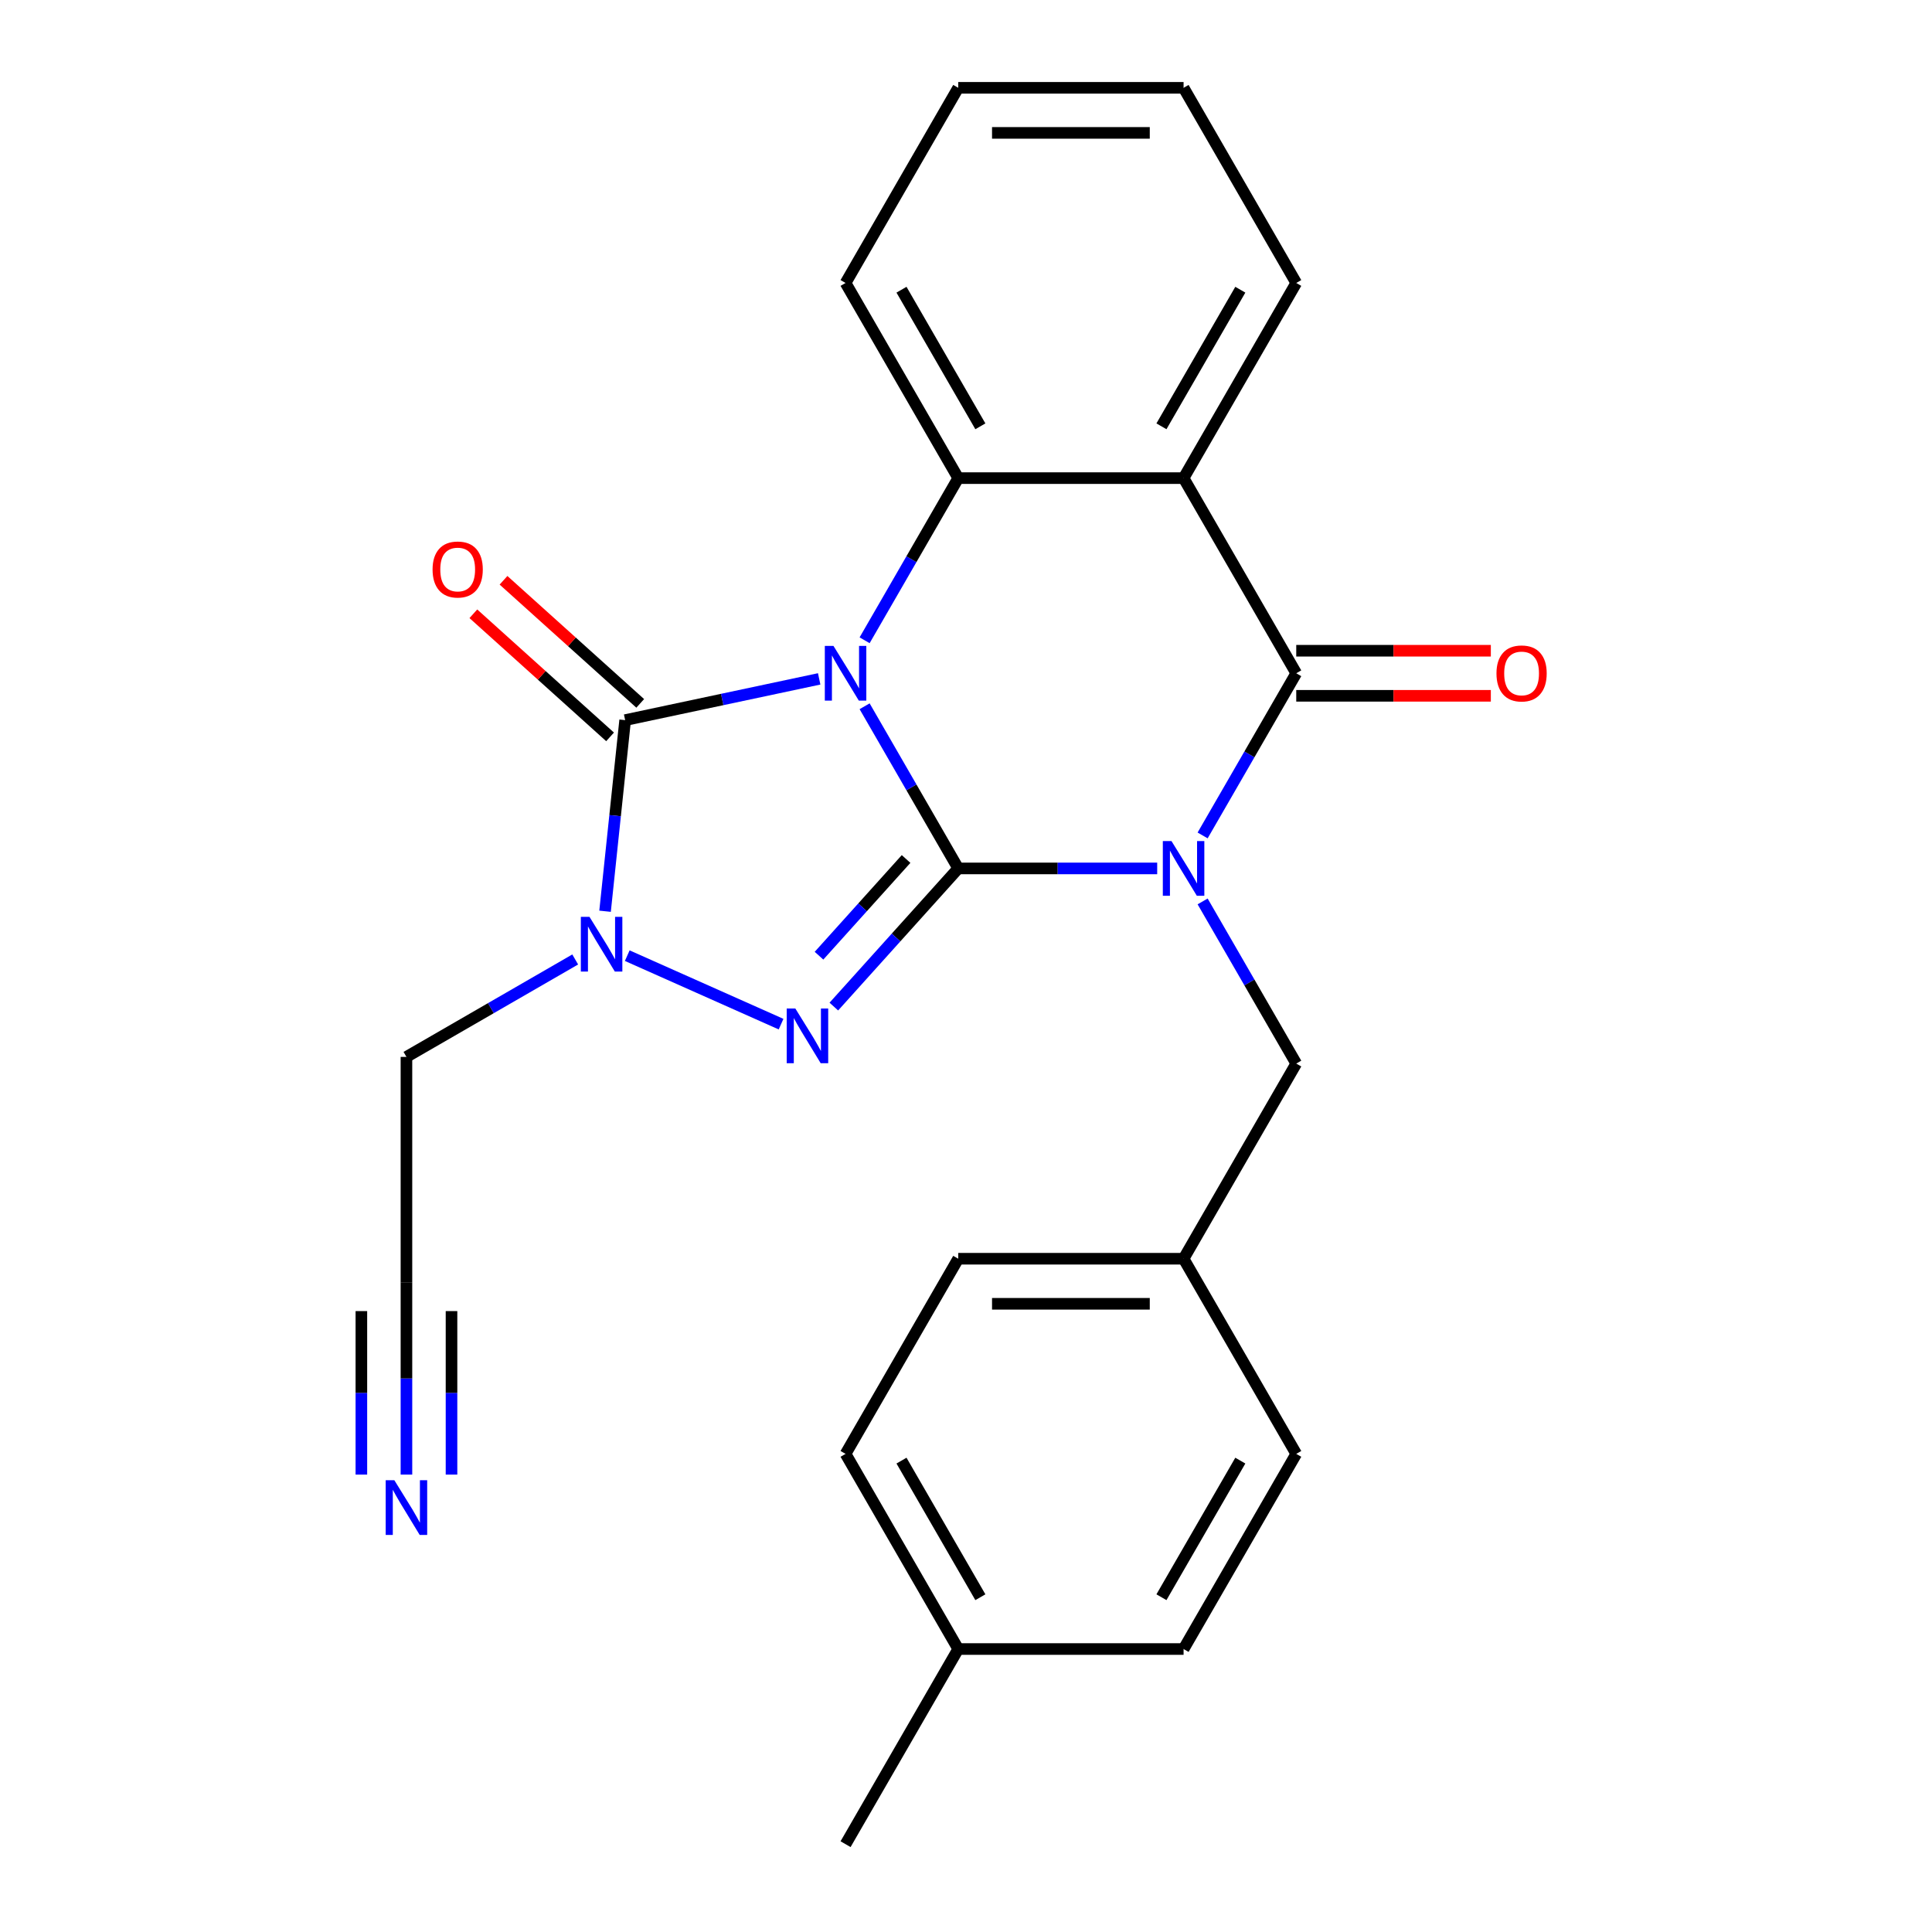 <?xml version='1.0' encoding='iso-8859-1'?>
<svg version='1.1' baseProfile='full'
              xmlns='http://www.w3.org/2000/svg'
                      xmlns:rdkit='http://www.rdkit.org/xml'
                      xmlns:xlink='http://www.w3.org/1999/xlink'
                  xml:space='preserve'
width='1000px' height='1000px' viewBox='0 0 1000 1000'>
<!-- END OF HEADER -->
<rect style='opacity:1.0;fill:#FFFFFF;stroke:none' width='1000' height='1000' x='0' y='0'> </rect>
<path class='bond-0' d='M 495.981,449.495 L 471.751,407.528' style='fill:none;fill-rule:evenodd;stroke:#000000;stroke-width:6px;stroke-linecap:butt;stroke-linejoin:miter;stroke-opacity:1' />
<path class='bond-0' d='M 471.751,407.528 L 447.522,365.561' style='fill:none;fill-rule:evenodd;stroke:#0000FF;stroke-width:6px;stroke-linecap:butt;stroke-linejoin:miter;stroke-opacity:1' />
<path class='bond-1' d='M 495.981,449.495 L 547.471,449.495' style='fill:none;fill-rule:evenodd;stroke:#000000;stroke-width:6px;stroke-linecap:butt;stroke-linejoin:miter;stroke-opacity:1' />
<path class='bond-1' d='M 547.471,449.495 L 598.962,449.495' style='fill:none;fill-rule:evenodd;stroke:#0000FF;stroke-width:6px;stroke-linecap:butt;stroke-linejoin:miter;stroke-opacity:1' />
<path class='bond-2' d='M 495.981,449.495 L 463.787,485.251' style='fill:none;fill-rule:evenodd;stroke:#000000;stroke-width:6px;stroke-linecap:butt;stroke-linejoin:miter;stroke-opacity:1' />
<path class='bond-2' d='M 463.787,485.251 L 431.592,521.006' style='fill:none;fill-rule:evenodd;stroke:#0000FF;stroke-width:6px;stroke-linecap:butt;stroke-linejoin:miter;stroke-opacity:1' />
<path class='bond-2' d='M 468.987,444.613 L 446.451,469.642' style='fill:none;fill-rule:evenodd;stroke:#000000;stroke-width:6px;stroke-linecap:butt;stroke-linejoin:miter;stroke-opacity:1' />
<path class='bond-2' d='M 446.451,469.642 L 423.915,494.671' style='fill:none;fill-rule:evenodd;stroke:#0000FF;stroke-width:6px;stroke-linecap:butt;stroke-linejoin:miter;stroke-opacity:1' />
<path class='bond-3' d='M 424.007,351.388 L 373.791,362.061' style='fill:none;fill-rule:evenodd;stroke:#0000FF;stroke-width:6px;stroke-linecap:butt;stroke-linejoin:miter;stroke-opacity:1' />
<path class='bond-3' d='M 373.791,362.061 L 323.575,372.735' style='fill:none;fill-rule:evenodd;stroke:#000000;stroke-width:6px;stroke-linecap:butt;stroke-linejoin:miter;stroke-opacity:1' />
<path class='bond-6' d='M 447.522,331.409 L 471.751,289.442' style='fill:none;fill-rule:evenodd;stroke:#0000FF;stroke-width:6px;stroke-linecap:butt;stroke-linejoin:miter;stroke-opacity:1' />
<path class='bond-6' d='M 471.751,289.442 L 495.981,247.475' style='fill:none;fill-rule:evenodd;stroke:#000000;stroke-width:6px;stroke-linecap:butt;stroke-linejoin:miter;stroke-opacity:1' />
<path class='bond-4' d='M 622.476,432.419 L 646.706,390.452' style='fill:none;fill-rule:evenodd;stroke:#0000FF;stroke-width:6px;stroke-linecap:butt;stroke-linejoin:miter;stroke-opacity:1' />
<path class='bond-4' d='M 646.706,390.452 L 670.936,348.485' style='fill:none;fill-rule:evenodd;stroke:#000000;stroke-width:6px;stroke-linecap:butt;stroke-linejoin:miter;stroke-opacity:1' />
<path class='bond-8' d='M 622.476,466.571 L 646.706,508.538' style='fill:none;fill-rule:evenodd;stroke:#0000FF;stroke-width:6px;stroke-linecap:butt;stroke-linejoin:miter;stroke-opacity:1' />
<path class='bond-8' d='M 646.706,508.538 L 670.936,550.505' style='fill:none;fill-rule:evenodd;stroke:#000000;stroke-width:6px;stroke-linecap:butt;stroke-linejoin:miter;stroke-opacity:1' />
<path class='bond-5' d='M 404.28,530.093 L 324.666,494.646' style='fill:none;fill-rule:evenodd;stroke:#0000FF;stroke-width:6px;stroke-linecap:butt;stroke-linejoin:miter;stroke-opacity:1' />
<path class='bond-11' d='M 331.38,364.067 L 295.999,332.21' style='fill:none;fill-rule:evenodd;stroke:#000000;stroke-width:6px;stroke-linecap:butt;stroke-linejoin:miter;stroke-opacity:1' />
<path class='bond-11' d='M 295.999,332.21 L 260.618,300.353' style='fill:none;fill-rule:evenodd;stroke:#FF0000;stroke-width:6px;stroke-linecap:butt;stroke-linejoin:miter;stroke-opacity:1' />
<path class='bond-11' d='M 315.771,381.403 L 280.39,349.546' style='fill:none;fill-rule:evenodd;stroke:#000000;stroke-width:6px;stroke-linecap:butt;stroke-linejoin:miter;stroke-opacity:1' />
<path class='bond-11' d='M 280.39,349.546 L 245.009,317.688' style='fill:none;fill-rule:evenodd;stroke:#FF0000;stroke-width:6px;stroke-linecap:butt;stroke-linejoin:miter;stroke-opacity:1' />
<path class='bond-25' d='M 323.575,372.735 L 318.377,422.196' style='fill:none;fill-rule:evenodd;stroke:#000000;stroke-width:6px;stroke-linecap:butt;stroke-linejoin:miter;stroke-opacity:1' />
<path class='bond-25' d='M 318.377,422.196 L 313.178,471.656' style='fill:none;fill-rule:evenodd;stroke:#0000FF;stroke-width:6px;stroke-linecap:butt;stroke-linejoin:miter;stroke-opacity:1' />
<path class='bond-7' d='M 670.936,348.485 L 612.618,247.475' style='fill:none;fill-rule:evenodd;stroke:#000000;stroke-width:6px;stroke-linecap:butt;stroke-linejoin:miter;stroke-opacity:1' />
<path class='bond-12' d='M 670.936,360.148 L 721.296,360.148' style='fill:none;fill-rule:evenodd;stroke:#000000;stroke-width:6px;stroke-linecap:butt;stroke-linejoin:miter;stroke-opacity:1' />
<path class='bond-12' d='M 721.296,360.148 L 771.656,360.148' style='fill:none;fill-rule:evenodd;stroke:#FF0000;stroke-width:6px;stroke-linecap:butt;stroke-linejoin:miter;stroke-opacity:1' />
<path class='bond-12' d='M 670.936,336.821 L 721.296,336.821' style='fill:none;fill-rule:evenodd;stroke:#000000;stroke-width:6px;stroke-linecap:butt;stroke-linejoin:miter;stroke-opacity:1' />
<path class='bond-12' d='M 721.296,336.821 L 771.656,336.821' style='fill:none;fill-rule:evenodd;stroke:#FF0000;stroke-width:6px;stroke-linecap:butt;stroke-linejoin:miter;stroke-opacity:1' />
<path class='bond-13' d='M 297.728,496.617 L 254.05,521.834' style='fill:none;fill-rule:evenodd;stroke:#0000FF;stroke-width:6px;stroke-linecap:butt;stroke-linejoin:miter;stroke-opacity:1' />
<path class='bond-13' d='M 254.05,521.834 L 210.373,547.051' style='fill:none;fill-rule:evenodd;stroke:#000000;stroke-width:6px;stroke-linecap:butt;stroke-linejoin:miter;stroke-opacity:1' />
<path class='bond-16' d='M 495.981,247.475 L 437.663,146.465' style='fill:none;fill-rule:evenodd;stroke:#000000;stroke-width:6px;stroke-linecap:butt;stroke-linejoin:miter;stroke-opacity:1' />
<path class='bond-16' d='M 507.435,220.66 L 466.613,149.953' style='fill:none;fill-rule:evenodd;stroke:#000000;stroke-width:6px;stroke-linecap:butt;stroke-linejoin:miter;stroke-opacity:1' />
<path class='bond-26' d='M 495.981,247.475 L 612.618,247.475' style='fill:none;fill-rule:evenodd;stroke:#000000;stroke-width:6px;stroke-linecap:butt;stroke-linejoin:miter;stroke-opacity:1' />
<path class='bond-15' d='M 612.618,247.475 L 670.936,146.465' style='fill:none;fill-rule:evenodd;stroke:#000000;stroke-width:6px;stroke-linecap:butt;stroke-linejoin:miter;stroke-opacity:1' />
<path class='bond-15' d='M 601.163,220.66 L 641.986,149.953' style='fill:none;fill-rule:evenodd;stroke:#000000;stroke-width:6px;stroke-linecap:butt;stroke-linejoin:miter;stroke-opacity:1' />
<path class='bond-14' d='M 670.936,550.505 L 612.618,651.515' style='fill:none;fill-rule:evenodd;stroke:#000000;stroke-width:6px;stroke-linecap:butt;stroke-linejoin:miter;stroke-opacity:1' />
<path class='bond-9' d='M 210.373,763.248 L 210.373,713.467' style='fill:none;fill-rule:evenodd;stroke:#0000FF;stroke-width:6px;stroke-linecap:butt;stroke-linejoin:miter;stroke-opacity:1' />
<path class='bond-9' d='M 210.373,713.467 L 210.373,663.687' style='fill:none;fill-rule:evenodd;stroke:#000000;stroke-width:6px;stroke-linecap:butt;stroke-linejoin:miter;stroke-opacity:1' />
<path class='bond-9' d='M 233.701,763.248 L 233.701,720.934' style='fill:none;fill-rule:evenodd;stroke:#0000FF;stroke-width:6px;stroke-linecap:butt;stroke-linejoin:miter;stroke-opacity:1' />
<path class='bond-9' d='M 233.701,720.934 L 233.701,678.621' style='fill:none;fill-rule:evenodd;stroke:#000000;stroke-width:6px;stroke-linecap:butt;stroke-linejoin:miter;stroke-opacity:1' />
<path class='bond-9' d='M 187.046,763.248 L 187.046,720.934' style='fill:none;fill-rule:evenodd;stroke:#0000FF;stroke-width:6px;stroke-linecap:butt;stroke-linejoin:miter;stroke-opacity:1' />
<path class='bond-9' d='M 187.046,720.934 L 187.046,678.621' style='fill:none;fill-rule:evenodd;stroke:#000000;stroke-width:6px;stroke-linecap:butt;stroke-linejoin:miter;stroke-opacity:1' />
<path class='bond-10' d='M 210.373,663.687 L 210.373,547.051' style='fill:none;fill-rule:evenodd;stroke:#000000;stroke-width:6px;stroke-linecap:butt;stroke-linejoin:miter;stroke-opacity:1' />
<path class='bond-18' d='M 612.618,651.515 L 670.936,752.525' style='fill:none;fill-rule:evenodd;stroke:#000000;stroke-width:6px;stroke-linecap:butt;stroke-linejoin:miter;stroke-opacity:1' />
<path class='bond-19' d='M 612.618,651.515 L 495.981,651.515' style='fill:none;fill-rule:evenodd;stroke:#000000;stroke-width:6px;stroke-linecap:butt;stroke-linejoin:miter;stroke-opacity:1' />
<path class='bond-19' d='M 595.122,674.842 L 513.477,674.842' style='fill:none;fill-rule:evenodd;stroke:#000000;stroke-width:6px;stroke-linecap:butt;stroke-linejoin:miter;stroke-opacity:1' />
<path class='bond-23' d='M 670.936,146.465 L 612.618,45.455' style='fill:none;fill-rule:evenodd;stroke:#000000;stroke-width:6px;stroke-linecap:butt;stroke-linejoin:miter;stroke-opacity:1' />
<path class='bond-24' d='M 437.663,146.465 L 495.981,45.455' style='fill:none;fill-rule:evenodd;stroke:#000000;stroke-width:6px;stroke-linecap:butt;stroke-linejoin:miter;stroke-opacity:1' />
<path class='bond-17' d='M 495.981,853.535 L 437.663,752.525' style='fill:none;fill-rule:evenodd;stroke:#000000;stroke-width:6px;stroke-linecap:butt;stroke-linejoin:miter;stroke-opacity:1' />
<path class='bond-17' d='M 507.435,826.72 L 466.613,756.013' style='fill:none;fill-rule:evenodd;stroke:#000000;stroke-width:6px;stroke-linecap:butt;stroke-linejoin:miter;stroke-opacity:1' />
<path class='bond-22' d='M 495.981,853.535 L 437.663,954.545' style='fill:none;fill-rule:evenodd;stroke:#000000;stroke-width:6px;stroke-linecap:butt;stroke-linejoin:miter;stroke-opacity:1' />
<path class='bond-28' d='M 495.981,853.535 L 612.618,853.535' style='fill:none;fill-rule:evenodd;stroke:#000000;stroke-width:6px;stroke-linecap:butt;stroke-linejoin:miter;stroke-opacity:1' />
<path class='bond-21' d='M 670.936,752.525 L 612.618,853.535' style='fill:none;fill-rule:evenodd;stroke:#000000;stroke-width:6px;stroke-linecap:butt;stroke-linejoin:miter;stroke-opacity:1' />
<path class='bond-21' d='M 641.986,756.013 L 601.163,826.72' style='fill:none;fill-rule:evenodd;stroke:#000000;stroke-width:6px;stroke-linecap:butt;stroke-linejoin:miter;stroke-opacity:1' />
<path class='bond-20' d='M 495.981,651.515 L 437.663,752.525' style='fill:none;fill-rule:evenodd;stroke:#000000;stroke-width:6px;stroke-linecap:butt;stroke-linejoin:miter;stroke-opacity:1' />
<path class='bond-27' d='M 612.618,45.455 L 495.981,45.455' style='fill:none;fill-rule:evenodd;stroke:#000000;stroke-width:6px;stroke-linecap:butt;stroke-linejoin:miter;stroke-opacity:1' />
<path class='bond-27' d='M 595.122,68.782 L 513.477,68.782' style='fill:none;fill-rule:evenodd;stroke:#000000;stroke-width:6px;stroke-linecap:butt;stroke-linejoin:miter;stroke-opacity:1' />
<path  class='atom-1' d='M 431.403 334.325
L 440.683 349.325
Q 441.603 350.805, 443.083 353.485
Q 444.563 356.165, 444.643 356.325
L 444.643 334.325
L 448.403 334.325
L 448.403 362.645
L 444.523 362.645
L 434.563 346.245
Q 433.403 344.325, 432.163 342.125
Q 430.963 339.925, 430.603 339.245
L 430.603 362.645
L 426.923 362.645
L 426.923 334.325
L 431.403 334.325
' fill='#0000FF'/>
<path  class='atom-2' d='M 606.358 435.335
L 615.638 450.335
Q 616.558 451.815, 618.038 454.495
Q 619.518 457.175, 619.598 457.335
L 619.598 435.335
L 623.358 435.335
L 623.358 463.655
L 619.478 463.655
L 609.518 447.255
Q 608.358 445.335, 607.118 443.135
Q 605.918 440.935, 605.558 440.255
L 605.558 463.655
L 601.878 463.655
L 601.878 435.335
L 606.358 435.335
' fill='#0000FF'/>
<path  class='atom-3' d='M 411.676 522.013
L 420.956 537.013
Q 421.876 538.493, 423.356 541.173
Q 424.836 543.853, 424.916 544.013
L 424.916 522.013
L 428.676 522.013
L 428.676 550.333
L 424.796 550.333
L 414.836 533.933
Q 413.676 532.013, 412.436 529.813
Q 411.236 527.613, 410.876 526.933
L 410.876 550.333
L 407.196 550.333
L 407.196 522.013
L 411.676 522.013
' fill='#0000FF'/>
<path  class='atom-6' d='M 305.123 474.572
L 314.403 489.572
Q 315.323 491.052, 316.803 493.732
Q 318.283 496.412, 318.363 496.572
L 318.363 474.572
L 322.123 474.572
L 322.123 502.892
L 318.243 502.892
L 308.283 486.492
Q 307.123 484.572, 305.883 482.372
Q 304.683 480.172, 304.323 479.492
L 304.323 502.892
L 300.643 502.892
L 300.643 474.572
L 305.123 474.572
' fill='#0000FF'/>
<path  class='atom-10' d='M 204.113 766.163
L 213.393 781.163
Q 214.313 782.643, 215.793 785.323
Q 217.273 788.003, 217.353 788.163
L 217.353 766.163
L 221.113 766.163
L 221.113 794.483
L 217.233 794.483
L 207.273 778.083
Q 206.113 776.163, 204.873 773.963
Q 203.673 771.763, 203.313 771.083
L 203.313 794.483
L 199.633 794.483
L 199.633 766.163
L 204.113 766.163
' fill='#0000FF'/>
<path  class='atom-12' d='M 223.897 294.77
Q 223.897 287.97, 227.257 284.17
Q 230.617 280.37, 236.897 280.37
Q 243.177 280.37, 246.537 284.17
Q 249.897 287.97, 249.897 294.77
Q 249.897 301.65, 246.497 305.57
Q 243.097 309.45, 236.897 309.45
Q 230.657 309.45, 227.257 305.57
Q 223.897 301.69, 223.897 294.77
M 236.897 306.25
Q 241.217 306.25, 243.537 303.37
Q 245.897 300.45, 245.897 294.77
Q 245.897 289.21, 243.537 286.41
Q 241.217 283.57, 236.897 283.57
Q 232.577 283.57, 230.217 286.37
Q 227.897 289.17, 227.897 294.77
Q 227.897 300.49, 230.217 303.37
Q 232.577 306.25, 236.897 306.25
' fill='#FF0000'/>
<path  class='atom-13' d='M 774.572 348.565
Q 774.572 341.765, 777.932 337.965
Q 781.292 334.165, 787.572 334.165
Q 793.852 334.165, 797.212 337.965
Q 800.572 341.765, 800.572 348.565
Q 800.572 355.445, 797.172 359.365
Q 793.772 363.245, 787.572 363.245
Q 781.332 363.245, 777.932 359.365
Q 774.572 355.485, 774.572 348.565
M 787.572 360.045
Q 791.892 360.045, 794.212 357.165
Q 796.572 354.245, 796.572 348.565
Q 796.572 343.005, 794.212 340.205
Q 791.892 337.365, 787.572 337.365
Q 783.252 337.365, 780.892 340.165
Q 778.572 342.965, 778.572 348.565
Q 778.572 354.285, 780.892 357.165
Q 783.252 360.045, 787.572 360.045
' fill='#FF0000'/>
</svg>
